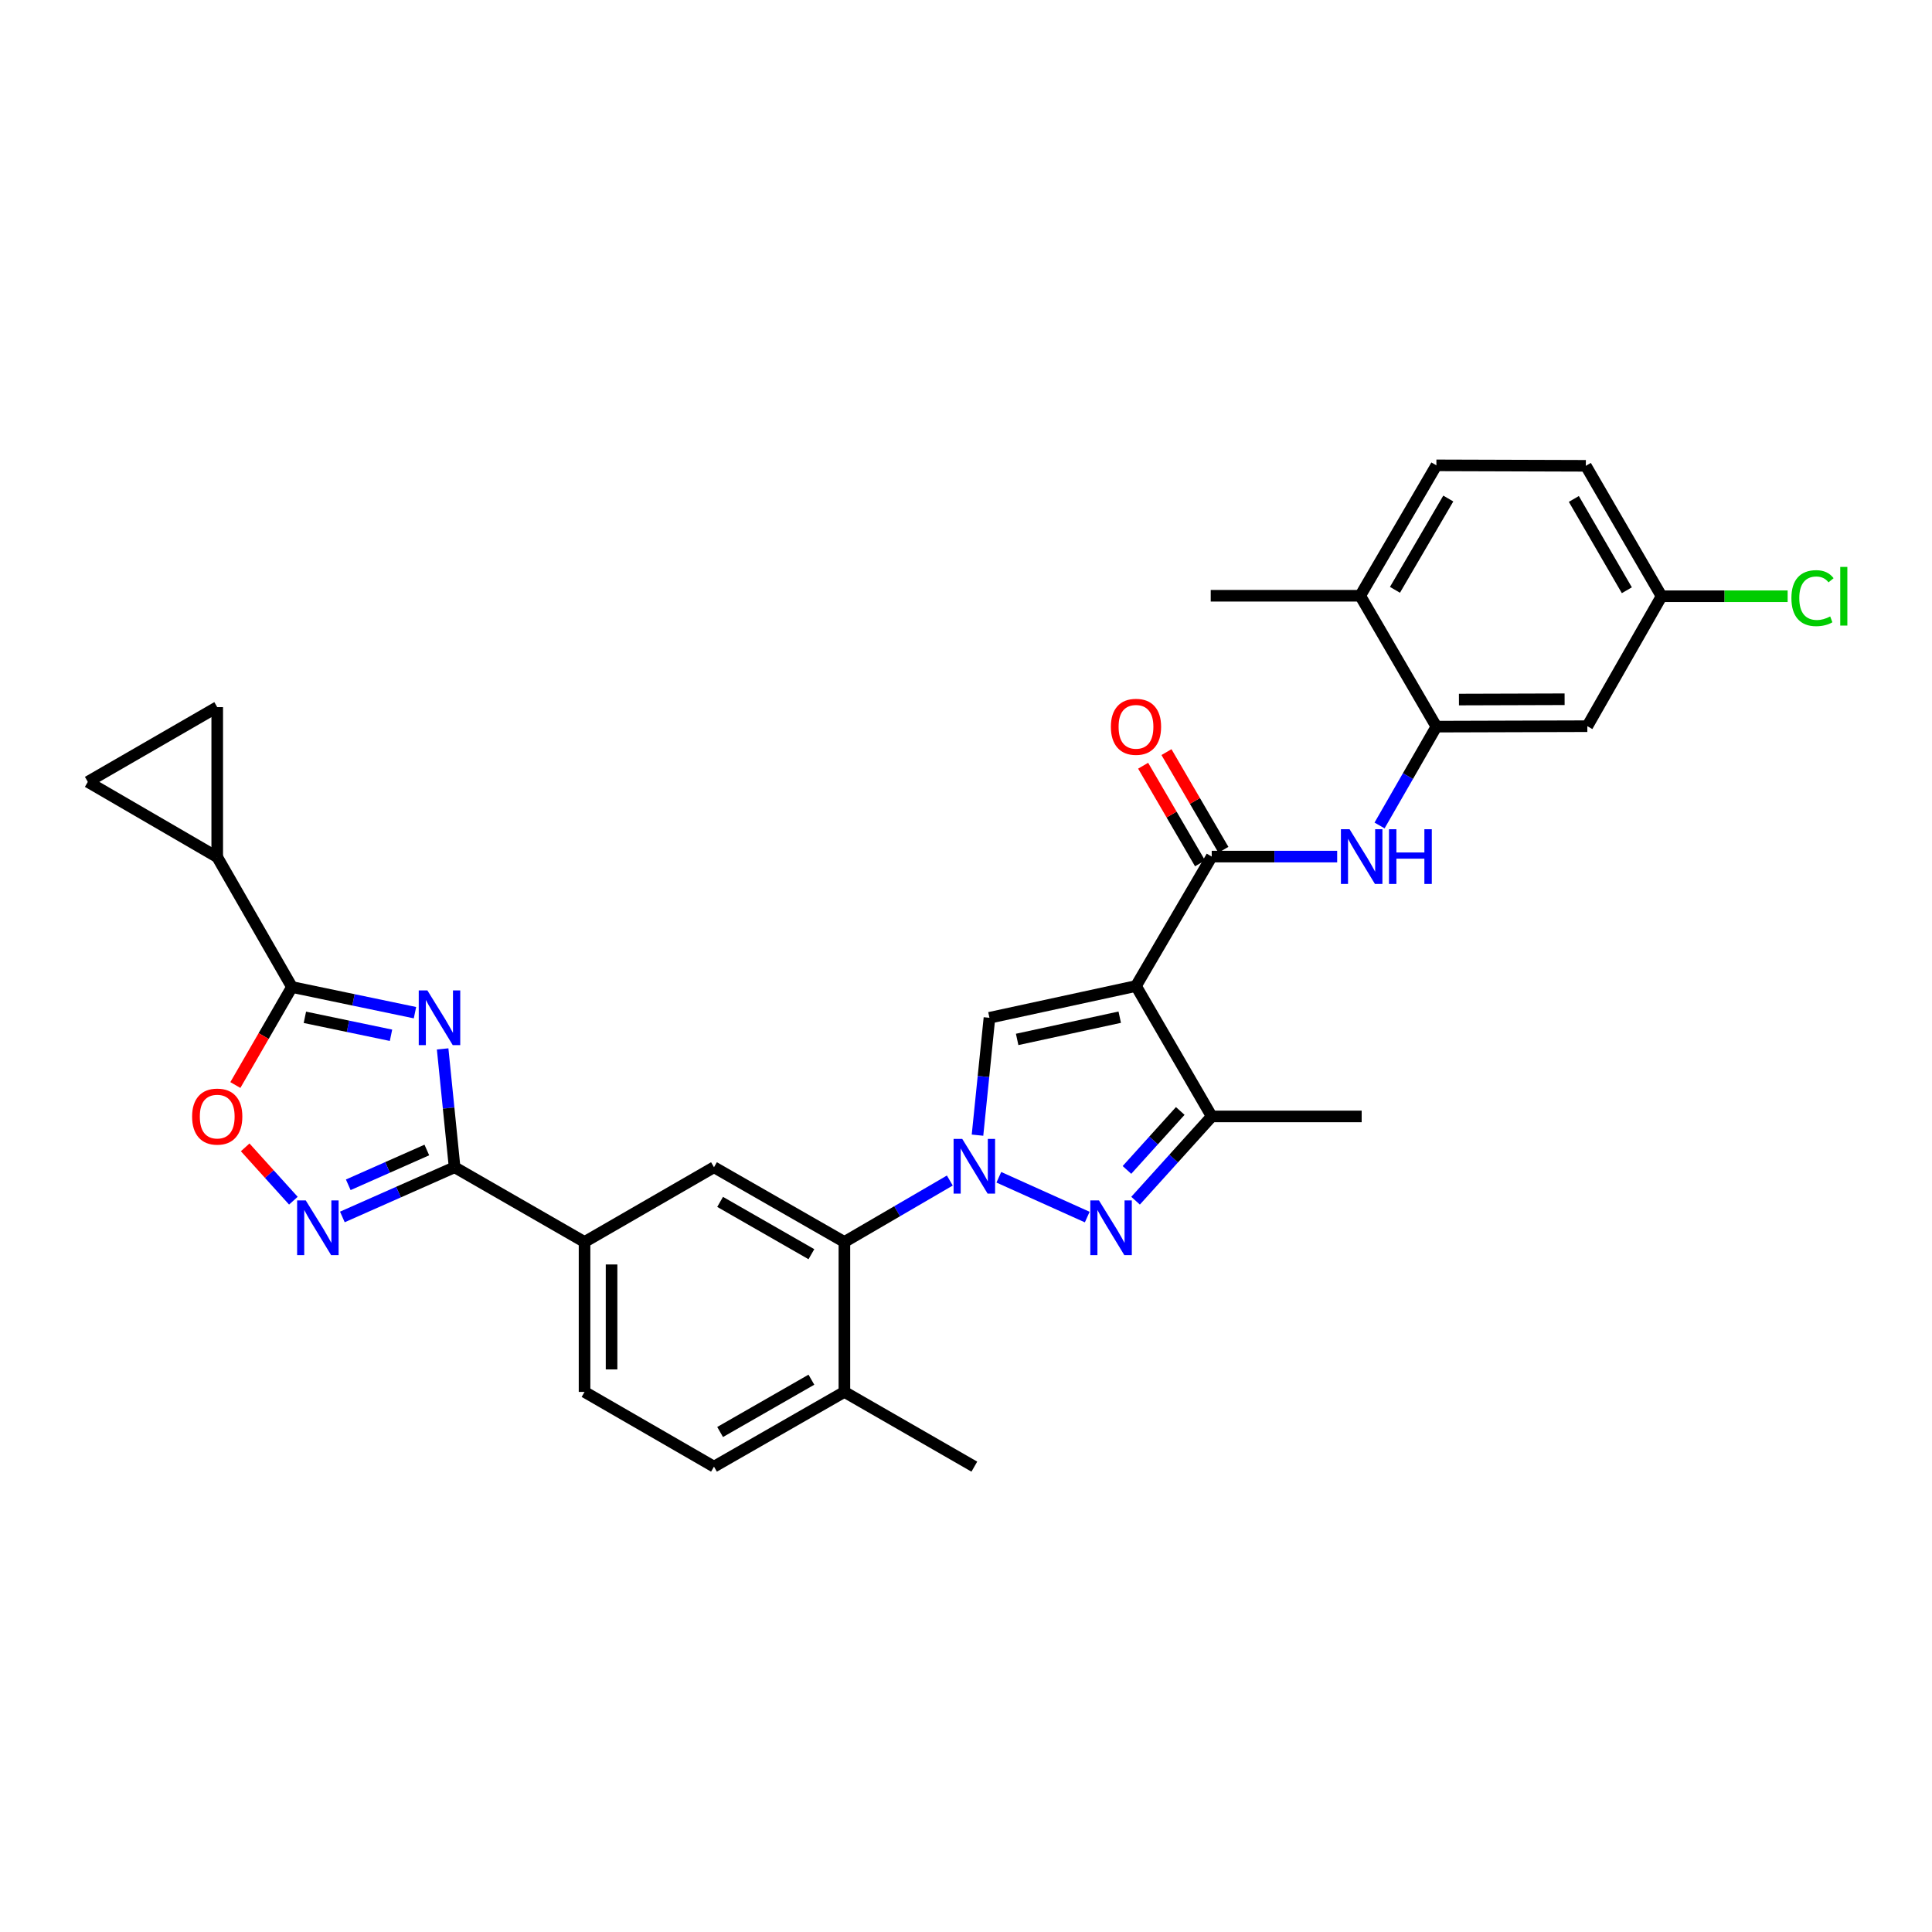 <?xml version='1.0' encoding='iso-8859-1'?>
<svg version='1.1' baseProfile='full'
              xmlns='http://www.w3.org/2000/svg'
                      xmlns:rdkit='http://www.rdkit.org/xml'
                      xmlns:xlink='http://www.w3.org/1999/xlink'
                  xml:space='preserve'
width='1000px' height='1000px' viewBox='0 0 1000 1000'>
<!-- END OF HEADER -->
<rect style='opacity:1.0;fill:#FFFFFF;stroke:none' width='1000' height='1000' x='0' y='0'> </rect>
<path class='bond-2' d='M 516.996,609.358 L 562.754,629.954' style='fill:none;fill-rule:evenodd;stroke:#0000FF;stroke-width:6px;stroke-linecap:butt;stroke-linejoin:miter;stroke-opacity:1' />
<path class='bond-3' d='M 505.954,587.559 L 509.046,557.183' style='fill:none;fill-rule:evenodd;stroke:#0000FF;stroke-width:6px;stroke-linecap:butt;stroke-linejoin:miter;stroke-opacity:1' />
<path class='bond-3' d='M 509.046,557.183 L 512.138,526.806' style='fill:none;fill-rule:evenodd;stroke:#000000;stroke-width:6px;stroke-linecap:butt;stroke-linejoin:miter;stroke-opacity:1' />
<path class='bond-9' d='M 491.63,611.043 L 464.343,626.944' style='fill:none;fill-rule:evenodd;stroke:#0000FF;stroke-width:6px;stroke-linecap:butt;stroke-linejoin:miter;stroke-opacity:1' />
<path class='bond-9' d='M 464.343,626.944 L 437.057,642.846' style='fill:none;fill-rule:evenodd;stroke:#000000;stroke-width:6px;stroke-linecap:butt;stroke-linejoin:miter;stroke-opacity:1' />
<path class='bond-0' d='M 587.988,510.362 L 512.138,526.806' style='fill:none;fill-rule:evenodd;stroke:#000000;stroke-width:6px;stroke-linecap:butt;stroke-linejoin:miter;stroke-opacity:1' />
<path class='bond-0' d='M 579.573,526.493 L 526.478,538.004' style='fill:none;fill-rule:evenodd;stroke:#000000;stroke-width:6px;stroke-linecap:butt;stroke-linejoin:miter;stroke-opacity:1' />
<path class='bond-6' d='M 587.988,510.362 L 627.184,443.367' style='fill:none;fill-rule:evenodd;stroke:#000000;stroke-width:6px;stroke-linecap:butt;stroke-linejoin:miter;stroke-opacity:1' />
<path class='bond-31' d='M 587.988,510.362 L 627.184,577.862' style='fill:none;fill-rule:evenodd;stroke:#000000;stroke-width:6px;stroke-linecap:butt;stroke-linejoin:miter;stroke-opacity:1' />
<path class='bond-1' d='M 229.108,542.91 L 232.205,573.536' style='fill:none;fill-rule:evenodd;stroke:#0000FF;stroke-width:6px;stroke-linecap:butt;stroke-linejoin:miter;stroke-opacity:1' />
<path class='bond-1' d='M 232.205,573.536 L 235.302,604.163' style='fill:none;fill-rule:evenodd;stroke:#000000;stroke-width:6px;stroke-linecap:butt;stroke-linejoin:miter;stroke-opacity:1' />
<path class='bond-5' d='M 214.79,524.16 L 182.949,517.521' style='fill:none;fill-rule:evenodd;stroke:#0000FF;stroke-width:6px;stroke-linecap:butt;stroke-linejoin:miter;stroke-opacity:1' />
<path class='bond-5' d='M 182.949,517.521 L 151.109,510.882' style='fill:none;fill-rule:evenodd;stroke:#000000;stroke-width:6px;stroke-linecap:butt;stroke-linejoin:miter;stroke-opacity:1' />
<path class='bond-5' d='M 202.384,535.856 L 180.095,531.208' style='fill:none;fill-rule:evenodd;stroke:#0000FF;stroke-width:6px;stroke-linecap:butt;stroke-linejoin:miter;stroke-opacity:1' />
<path class='bond-5' d='M 180.095,531.208 L 157.807,526.561' style='fill:none;fill-rule:evenodd;stroke:#000000;stroke-width:6px;stroke-linecap:butt;stroke-linejoin:miter;stroke-opacity:1' />
<path class='bond-8' d='M 587.769,621.473 L 607.476,599.667' style='fill:none;fill-rule:evenodd;stroke:#0000FF;stroke-width:6px;stroke-linecap:butt;stroke-linejoin:miter;stroke-opacity:1' />
<path class='bond-8' d='M 607.476,599.667 L 627.184,577.862' style='fill:none;fill-rule:evenodd;stroke:#000000;stroke-width:6px;stroke-linecap:butt;stroke-linejoin:miter;stroke-opacity:1' />
<path class='bond-8' d='M 583.308,605.556 L 597.103,590.293' style='fill:none;fill-rule:evenodd;stroke:#0000FF;stroke-width:6px;stroke-linecap:butt;stroke-linejoin:miter;stroke-opacity:1' />
<path class='bond-8' d='M 597.103,590.293 L 610.899,575.029' style='fill:none;fill-rule:evenodd;stroke:#000000;stroke-width:6px;stroke-linecap:butt;stroke-linejoin:miter;stroke-opacity:1' />
<path class='bond-4' d='M 235.302,604.163 L 302.561,642.846' style='fill:none;fill-rule:evenodd;stroke:#000000;stroke-width:6px;stroke-linecap:butt;stroke-linejoin:miter;stroke-opacity:1' />
<path class='bond-7' d='M 235.302,604.163 L 206.254,617.028' style='fill:none;fill-rule:evenodd;stroke:#000000;stroke-width:6px;stroke-linecap:butt;stroke-linejoin:miter;stroke-opacity:1' />
<path class='bond-7' d='M 206.254,617.028 L 177.206,629.892' style='fill:none;fill-rule:evenodd;stroke:#0000FF;stroke-width:6px;stroke-linecap:butt;stroke-linejoin:miter;stroke-opacity:1' />
<path class='bond-7' d='M 220.926,595.238 L 200.592,604.244' style='fill:none;fill-rule:evenodd;stroke:#000000;stroke-width:6px;stroke-linecap:butt;stroke-linejoin:miter;stroke-opacity:1' />
<path class='bond-7' d='M 200.592,604.244 L 180.259,613.249' style='fill:none;fill-rule:evenodd;stroke:#0000FF;stroke-width:6px;stroke-linecap:butt;stroke-linejoin:miter;stroke-opacity:1' />
<path class='bond-12' d='M 151.109,510.882 L 112.434,443.623' style='fill:none;fill-rule:evenodd;stroke:#000000;stroke-width:6px;stroke-linecap:butt;stroke-linejoin:miter;stroke-opacity:1' />
<path class='bond-33' d='M 151.109,510.882 L 136.464,536.245' style='fill:none;fill-rule:evenodd;stroke:#000000;stroke-width:6px;stroke-linecap:butt;stroke-linejoin:miter;stroke-opacity:1' />
<path class='bond-33' d='M 136.464,536.245 L 121.819,561.609' style='fill:none;fill-rule:evenodd;stroke:#FF0000;stroke-width:6px;stroke-linecap:butt;stroke-linejoin:miter;stroke-opacity:1' />
<path class='bond-11' d='M 627.184,443.367 L 659.65,443.367' style='fill:none;fill-rule:evenodd;stroke:#000000;stroke-width:6px;stroke-linecap:butt;stroke-linejoin:miter;stroke-opacity:1' />
<path class='bond-11' d='M 659.65,443.367 L 692.117,443.367' style='fill:none;fill-rule:evenodd;stroke:#0000FF;stroke-width:6px;stroke-linecap:butt;stroke-linejoin:miter;stroke-opacity:1' />
<path class='bond-19' d='M 633.224,439.847 L 618.494,414.57' style='fill:none;fill-rule:evenodd;stroke:#000000;stroke-width:6px;stroke-linecap:butt;stroke-linejoin:miter;stroke-opacity:1' />
<path class='bond-19' d='M 618.494,414.57 L 603.764,389.294' style='fill:none;fill-rule:evenodd;stroke:#FF0000;stroke-width:6px;stroke-linecap:butt;stroke-linejoin:miter;stroke-opacity:1' />
<path class='bond-19' d='M 621.144,446.886 L 606.414,421.61' style='fill:none;fill-rule:evenodd;stroke:#000000;stroke-width:6px;stroke-linecap:butt;stroke-linejoin:miter;stroke-opacity:1' />
<path class='bond-19' d='M 606.414,421.61 L 591.684,396.333' style='fill:none;fill-rule:evenodd;stroke:#FF0000;stroke-width:6px;stroke-linecap:butt;stroke-linejoin:miter;stroke-opacity:1' />
<path class='bond-10' d='M 151.849,621.473 L 139.376,607.672' style='fill:none;fill-rule:evenodd;stroke:#0000FF;stroke-width:6px;stroke-linecap:butt;stroke-linejoin:miter;stroke-opacity:1' />
<path class='bond-10' d='M 139.376,607.672 L 126.904,593.872' style='fill:none;fill-rule:evenodd;stroke:#FF0000;stroke-width:6px;stroke-linecap:butt;stroke-linejoin:miter;stroke-opacity:1' />
<path class='bond-28' d='M 627.184,577.862 L 704.797,577.862' style='fill:none;fill-rule:evenodd;stroke:#000000;stroke-width:6px;stroke-linecap:butt;stroke-linejoin:miter;stroke-opacity:1' />
<path class='bond-14' d='M 437.057,642.846 L 369.557,604.163' style='fill:none;fill-rule:evenodd;stroke:#000000;stroke-width:6px;stroke-linecap:butt;stroke-linejoin:miter;stroke-opacity:1' />
<path class='bond-14' d='M 419.98,649.174 L 372.73,622.096' style='fill:none;fill-rule:evenodd;stroke:#000000;stroke-width:6px;stroke-linecap:butt;stroke-linejoin:miter;stroke-opacity:1' />
<path class='bond-20' d='M 437.057,642.846 L 437.057,720.452' style='fill:none;fill-rule:evenodd;stroke:#000000;stroke-width:6px;stroke-linecap:butt;stroke-linejoin:miter;stroke-opacity:1' />
<path class='bond-13' d='M 714.055,427.267 L 728.763,401.687' style='fill:none;fill-rule:evenodd;stroke:#0000FF;stroke-width:6px;stroke-linecap:butt;stroke-linejoin:miter;stroke-opacity:1' />
<path class='bond-13' d='M 728.763,401.687 L 743.472,376.107' style='fill:none;fill-rule:evenodd;stroke:#000000;stroke-width:6px;stroke-linecap:butt;stroke-linejoin:miter;stroke-opacity:1' />
<path class='bond-16' d='M 112.434,443.623 L 45.455,404.692' style='fill:none;fill-rule:evenodd;stroke:#000000;stroke-width:6px;stroke-linecap:butt;stroke-linejoin:miter;stroke-opacity:1' />
<path class='bond-17' d='M 112.434,443.623 L 112.434,366.009' style='fill:none;fill-rule:evenodd;stroke:#000000;stroke-width:6px;stroke-linecap:butt;stroke-linejoin:miter;stroke-opacity:1' />
<path class='bond-18' d='M 743.472,376.107 L 821.598,375.874' style='fill:none;fill-rule:evenodd;stroke:#000000;stroke-width:6px;stroke-linecap:butt;stroke-linejoin:miter;stroke-opacity:1' />
<path class='bond-18' d='M 755.149,362.091 L 809.838,361.928' style='fill:none;fill-rule:evenodd;stroke:#000000;stroke-width:6px;stroke-linecap:butt;stroke-linejoin:miter;stroke-opacity:1' />
<path class='bond-21' d='M 743.472,376.107 L 704.044,308.366' style='fill:none;fill-rule:evenodd;stroke:#000000;stroke-width:6px;stroke-linecap:butt;stroke-linejoin:miter;stroke-opacity:1' />
<path class='bond-15' d='M 369.557,604.163 L 302.561,642.846' style='fill:none;fill-rule:evenodd;stroke:#000000;stroke-width:6px;stroke-linecap:butt;stroke-linejoin:miter;stroke-opacity:1' />
<path class='bond-32' d='M 302.561,642.846 L 302.561,720.452' style='fill:none;fill-rule:evenodd;stroke:#000000;stroke-width:6px;stroke-linecap:butt;stroke-linejoin:miter;stroke-opacity:1' />
<path class='bond-32' d='M 316.543,654.487 L 316.543,708.811' style='fill:none;fill-rule:evenodd;stroke:#000000;stroke-width:6px;stroke-linecap:butt;stroke-linejoin:miter;stroke-opacity:1' />
<path class='bond-34' d='M 45.455,404.692 L 112.434,366.009' style='fill:none;fill-rule:evenodd;stroke:#000000;stroke-width:6px;stroke-linecap:butt;stroke-linejoin:miter;stroke-opacity:1' />
<path class='bond-25' d='M 821.598,375.874 L 860.024,308.615' style='fill:none;fill-rule:evenodd;stroke:#000000;stroke-width:6px;stroke-linecap:butt;stroke-linejoin:miter;stroke-opacity:1' />
<path class='bond-23' d='M 437.057,720.452 L 369.557,759.134' style='fill:none;fill-rule:evenodd;stroke:#000000;stroke-width:6px;stroke-linecap:butt;stroke-linejoin:miter;stroke-opacity:1' />
<path class='bond-23' d='M 419.98,714.123 L 372.73,741.201' style='fill:none;fill-rule:evenodd;stroke:#000000;stroke-width:6px;stroke-linecap:butt;stroke-linejoin:miter;stroke-opacity:1' />
<path class='bond-29' d='M 437.057,720.452 L 504.316,759.134' style='fill:none;fill-rule:evenodd;stroke:#000000;stroke-width:6px;stroke-linecap:butt;stroke-linejoin:miter;stroke-opacity:1' />
<path class='bond-24' d='M 704.044,308.366 L 743.472,240.866' style='fill:none;fill-rule:evenodd;stroke:#000000;stroke-width:6px;stroke-linecap:butt;stroke-linejoin:miter;stroke-opacity:1' />
<path class='bond-24' d='M 722.031,305.293 L 749.631,258.043' style='fill:none;fill-rule:evenodd;stroke:#000000;stroke-width:6px;stroke-linecap:butt;stroke-linejoin:miter;stroke-opacity:1' />
<path class='bond-30' d='M 704.044,308.366 L 626.671,308.366' style='fill:none;fill-rule:evenodd;stroke:#000000;stroke-width:6px;stroke-linecap:butt;stroke-linejoin:miter;stroke-opacity:1' />
<path class='bond-22' d='M 302.561,720.452 L 369.557,759.134' style='fill:none;fill-rule:evenodd;stroke:#000000;stroke-width:6px;stroke-linecap:butt;stroke-linejoin:miter;stroke-opacity:1' />
<path class='bond-26' d='M 743.472,240.866 L 820.829,241.107' style='fill:none;fill-rule:evenodd;stroke:#000000;stroke-width:6px;stroke-linecap:butt;stroke-linejoin:miter;stroke-opacity:1' />
<path class='bond-27' d='M 860.024,308.615 L 892.651,308.615' style='fill:none;fill-rule:evenodd;stroke:#000000;stroke-width:6px;stroke-linecap:butt;stroke-linejoin:miter;stroke-opacity:1' />
<path class='bond-27' d='M 892.651,308.615 L 925.278,308.615' style='fill:none;fill-rule:evenodd;stroke:#00CC00;stroke-width:6px;stroke-linecap:butt;stroke-linejoin:miter;stroke-opacity:1' />
<path class='bond-35' d='M 860.024,308.615 L 820.829,241.107' style='fill:none;fill-rule:evenodd;stroke:#000000;stroke-width:6px;stroke-linecap:butt;stroke-linejoin:miter;stroke-opacity:1' />
<path class='bond-35' d='M 842.054,305.509 L 814.617,258.253' style='fill:none;fill-rule:evenodd;stroke:#000000;stroke-width:6px;stroke-linecap:butt;stroke-linejoin:miter;stroke-opacity:1' />
<path  class='atom-0' d='M 498.056 589.491
L 507.336 604.491
Q 508.256 605.971, 509.736 608.651
Q 511.216 611.331, 511.296 611.491
L 511.296 589.491
L 515.056 589.491
L 515.056 617.811
L 511.176 617.811
L 501.216 601.411
Q 500.056 599.491, 498.816 597.291
Q 497.616 595.091, 497.256 594.411
L 497.256 617.811
L 493.576 617.811
L 493.576 589.491
L 498.056 589.491
' fill='#0000FF'/>
<path  class='atom-2' d='M 221.22 512.646
L 230.5 527.646
Q 231.42 529.126, 232.9 531.806
Q 234.38 534.486, 234.46 534.646
L 234.46 512.646
L 238.22 512.646
L 238.22 540.966
L 234.34 540.966
L 224.38 524.566
Q 223.22 522.646, 221.98 520.446
Q 220.78 518.246, 220.42 517.566
L 220.42 540.966
L 216.74 540.966
L 216.74 512.646
L 221.22 512.646
' fill='#0000FF'/>
<path  class='atom-3' d='M 568.827 621.345
L 578.107 636.345
Q 579.027 637.825, 580.507 640.505
Q 581.987 643.185, 582.067 643.345
L 582.067 621.345
L 585.827 621.345
L 585.827 649.665
L 581.947 649.665
L 571.987 633.265
Q 570.827 631.345, 569.587 629.145
Q 568.387 626.945, 568.027 626.265
L 568.027 649.665
L 564.347 649.665
L 564.347 621.345
L 568.827 621.345
' fill='#0000FF'/>
<path  class='atom-8' d='M 158.271 621.345
L 167.551 636.345
Q 168.471 637.825, 169.951 640.505
Q 171.431 643.185, 171.511 643.345
L 171.511 621.345
L 175.271 621.345
L 175.271 649.665
L 171.391 649.665
L 161.431 633.265
Q 160.271 631.345, 159.031 629.145
Q 157.831 626.945, 157.471 626.265
L 157.471 649.665
L 153.791 649.665
L 153.791 621.345
L 158.271 621.345
' fill='#0000FF'/>
<path  class='atom-11' d='M 99.434 577.942
Q 99.434 571.142, 102.794 567.342
Q 106.154 563.542, 112.434 563.542
Q 118.714 563.542, 122.074 567.342
Q 125.434 571.142, 125.434 577.942
Q 125.434 584.822, 122.034 588.742
Q 118.634 592.622, 112.434 592.622
Q 106.194 592.622, 102.794 588.742
Q 99.434 584.862, 99.434 577.942
M 112.434 589.422
Q 116.754 589.422, 119.074 586.542
Q 121.434 583.622, 121.434 577.942
Q 121.434 572.382, 119.074 569.582
Q 116.754 566.742, 112.434 566.742
Q 108.114 566.742, 105.754 569.542
Q 103.434 572.342, 103.434 577.942
Q 103.434 583.662, 105.754 586.542
Q 108.114 589.422, 112.434 589.422
' fill='#FF0000'/>
<path  class='atom-12' d='M 698.537 429.207
L 707.817 444.207
Q 708.737 445.687, 710.217 448.367
Q 711.697 451.047, 711.777 451.207
L 711.777 429.207
L 715.537 429.207
L 715.537 457.527
L 711.657 457.527
L 701.697 441.127
Q 700.537 439.207, 699.297 437.007
Q 698.097 434.807, 697.737 434.127
L 697.737 457.527
L 694.057 457.527
L 694.057 429.207
L 698.537 429.207
' fill='#0000FF'/>
<path  class='atom-12' d='M 718.937 429.207
L 722.777 429.207
L 722.777 441.247
L 737.257 441.247
L 737.257 429.207
L 741.097 429.207
L 741.097 457.527
L 737.257 457.527
L 737.257 444.447
L 722.777 444.447
L 722.777 457.527
L 718.937 457.527
L 718.937 429.207
' fill='#0000FF'/>
<path  class='atom-20' d='M 574.988 376.187
Q 574.988 369.387, 578.348 365.587
Q 581.708 361.787, 587.988 361.787
Q 594.268 361.787, 597.628 365.587
Q 600.988 369.387, 600.988 376.187
Q 600.988 383.067, 597.588 386.987
Q 594.188 390.867, 587.988 390.867
Q 581.748 390.867, 578.348 386.987
Q 574.988 383.107, 574.988 376.187
M 587.988 387.667
Q 592.308 387.667, 594.628 384.787
Q 596.988 381.867, 596.988 376.187
Q 596.988 370.627, 594.628 367.827
Q 592.308 364.987, 587.988 364.987
Q 583.668 364.987, 581.308 367.787
Q 578.988 370.587, 578.988 376.187
Q 578.988 381.907, 581.308 384.787
Q 583.668 387.667, 587.988 387.667
' fill='#FF0000'/>
<path  class='atom-28' d='M 927.231 309.595
Q 927.231 302.555, 930.511 298.875
Q 933.831 295.155, 940.111 295.155
Q 945.951 295.155, 949.071 299.275
L 946.431 301.435
Q 944.151 298.435, 940.111 298.435
Q 935.831 298.435, 933.551 301.315
Q 931.311 304.155, 931.311 309.595
Q 931.311 315.195, 933.631 318.075
Q 935.991 320.955, 940.551 320.955
Q 943.671 320.955, 947.311 319.075
L 948.431 322.075
Q 946.951 323.035, 944.711 323.595
Q 942.471 324.155, 939.991 324.155
Q 933.831 324.155, 930.511 320.395
Q 927.231 316.635, 927.231 309.595
' fill='#00CC00'/>
<path  class='atom-28' d='M 952.511 293.435
L 956.191 293.435
L 956.191 323.795
L 952.511 323.795
L 952.511 293.435
' fill='#00CC00'/>
</svg>
